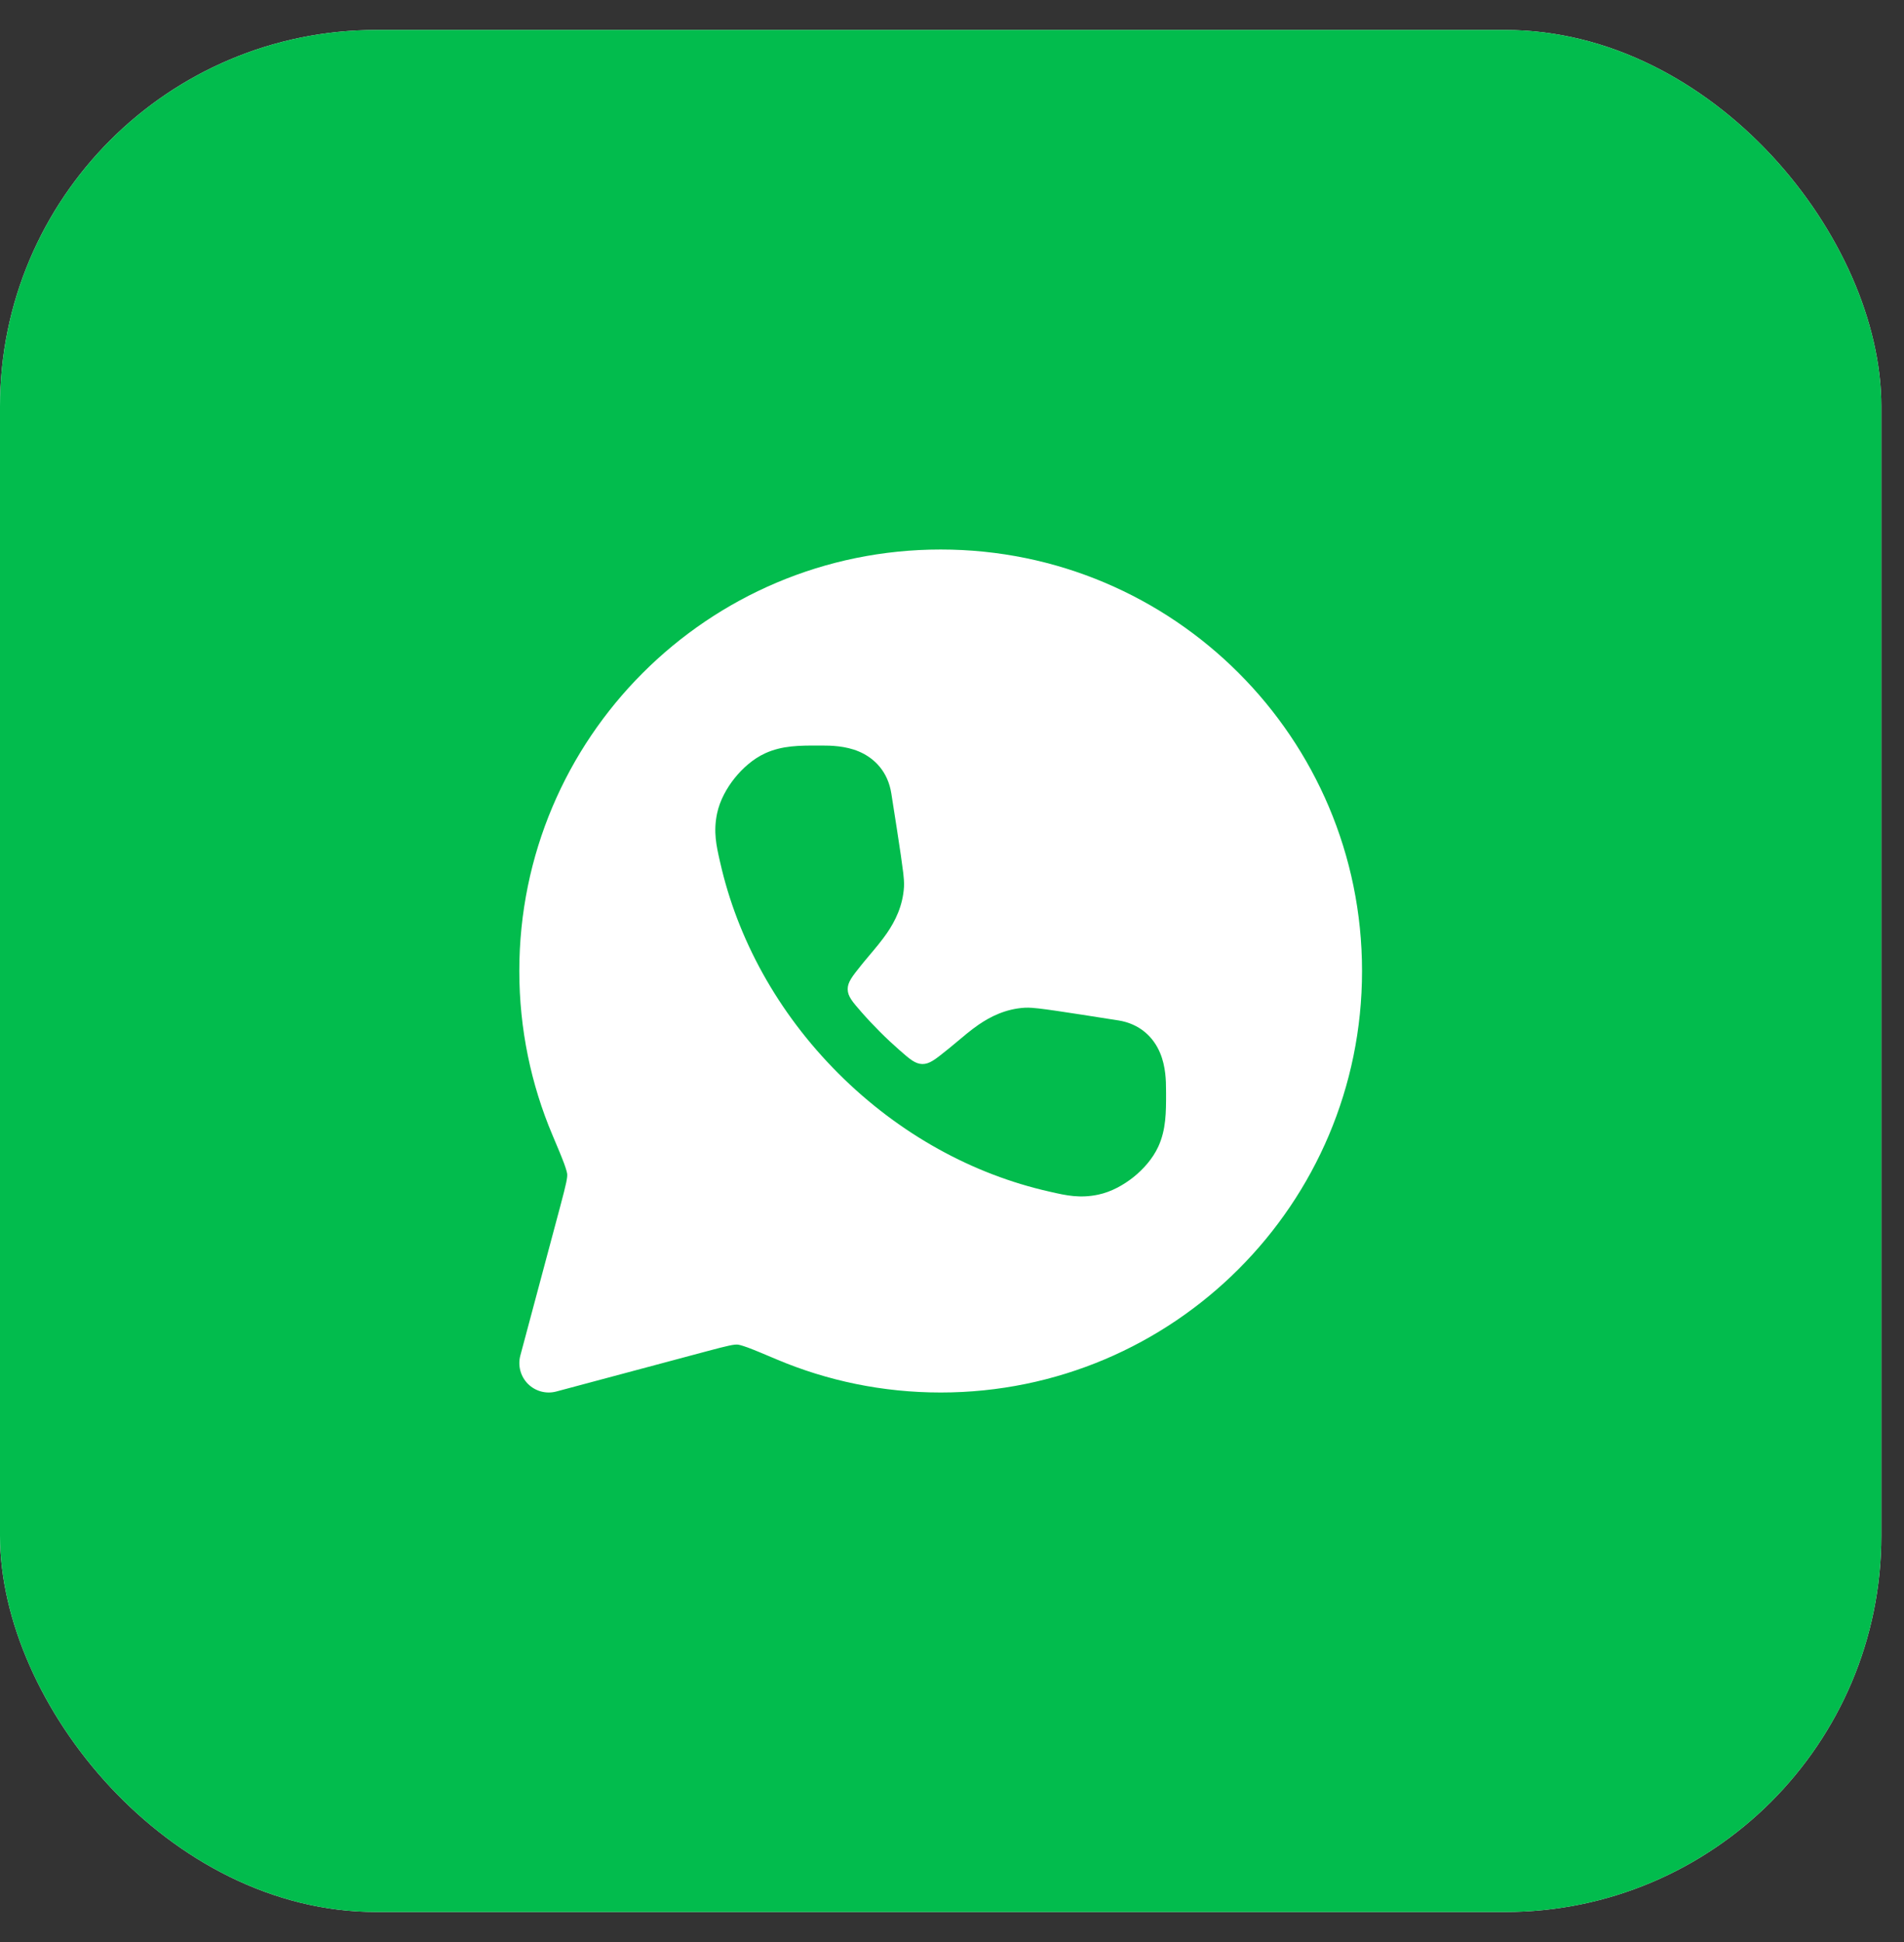 <?xml version="1.0" encoding="UTF-8"?> <svg xmlns="http://www.w3.org/2000/svg" width="51" height="52" viewBox="0 0 51 52" fill="none"><rect x="0" y="0" width="51" height="52" fill="#333333" stroke="none"/><rect y="0.803" width="50.393" height="50.393" rx="10.079" fill="#F1F1F1"></rect><rect y="0.803" width="50.393" height="50.393" rx="10.079" fill="#02BC4D"></rect><path d="M25.197 37.286C31.43 37.286 36.483 32.233 36.483 26C36.483 19.767 31.43 14.714 25.197 14.714C18.964 14.714 13.91 19.767 13.91 26C13.91 27.555 14.226 29.038 14.796 30.388C14.946 30.742 15.046 30.981 15.114 31.165C15.182 31.351 15.191 31.42 15.193 31.438C15.199 31.536 15.175 31.671 15.005 32.307L13.938 36.295C13.865 36.567 13.943 36.857 14.142 37.056C14.341 37.254 14.63 37.332 14.902 37.259L18.89 36.193C19.526 36.022 19.66 35.997 19.759 36.004C19.777 36.005 19.845 36.015 20.032 36.083C20.215 36.151 20.455 36.252 20.809 36.402C22.159 36.972 23.642 37.286 25.197 37.286ZM29.413 31.989C28.924 32.092 28.551 32.008 28.153 31.917L28.097 31.904C26.077 31.448 24.096 30.382 22.455 28.741C20.815 27.101 19.748 25.119 19.292 23.099L19.279 23.044C19.189 22.646 19.105 22.273 19.207 21.783C19.282 21.426 19.471 21.094 19.677 20.837C19.883 20.58 20.165 20.322 20.496 20.17C20.953 19.962 21.418 19.962 21.921 19.963H22.019C22.25 19.963 22.64 19.97 23 20.12C23.43 20.3 23.785 20.669 23.875 21.248L23.876 21.254C23.989 21.971 24.074 22.517 24.13 22.903C24.158 23.095 24.18 23.256 24.195 23.381C24.206 23.484 24.221 23.627 24.214 23.745C24.184 24.259 23.975 24.668 23.758 24.985C23.62 25.186 23.436 25.405 23.29 25.577C23.233 25.645 23.181 25.705 23.142 25.754L23.076 25.835C22.827 26.145 22.703 26.3 22.706 26.491C22.71 26.683 22.833 26.823 23.078 27.104C23.234 27.282 23.398 27.456 23.569 27.627C23.739 27.798 23.915 27.962 24.093 28.118C24.373 28.364 24.514 28.486 24.704 28.491C24.895 28.494 25.051 28.369 25.361 28.119L25.442 28.054C25.491 28.014 25.552 27.964 25.619 27.907C25.792 27.761 26.011 27.576 26.212 27.438C26.529 27.221 26.938 27.013 27.451 26.983C27.57 26.976 27.712 26.991 27.815 27.002C27.94 27.016 28.1 27.038 28.293 27.066C28.679 27.122 29.225 27.208 29.943 27.321H29.948C30.527 27.411 30.896 27.766 31.075 28.197C31.226 28.557 31.233 28.947 31.233 29.178L31.234 29.275C31.235 29.778 31.235 30.243 31.027 30.7C30.875 31.031 30.617 31.314 30.36 31.52C30.102 31.725 29.77 31.915 29.413 31.989Z" fill="white"></path></svg> 